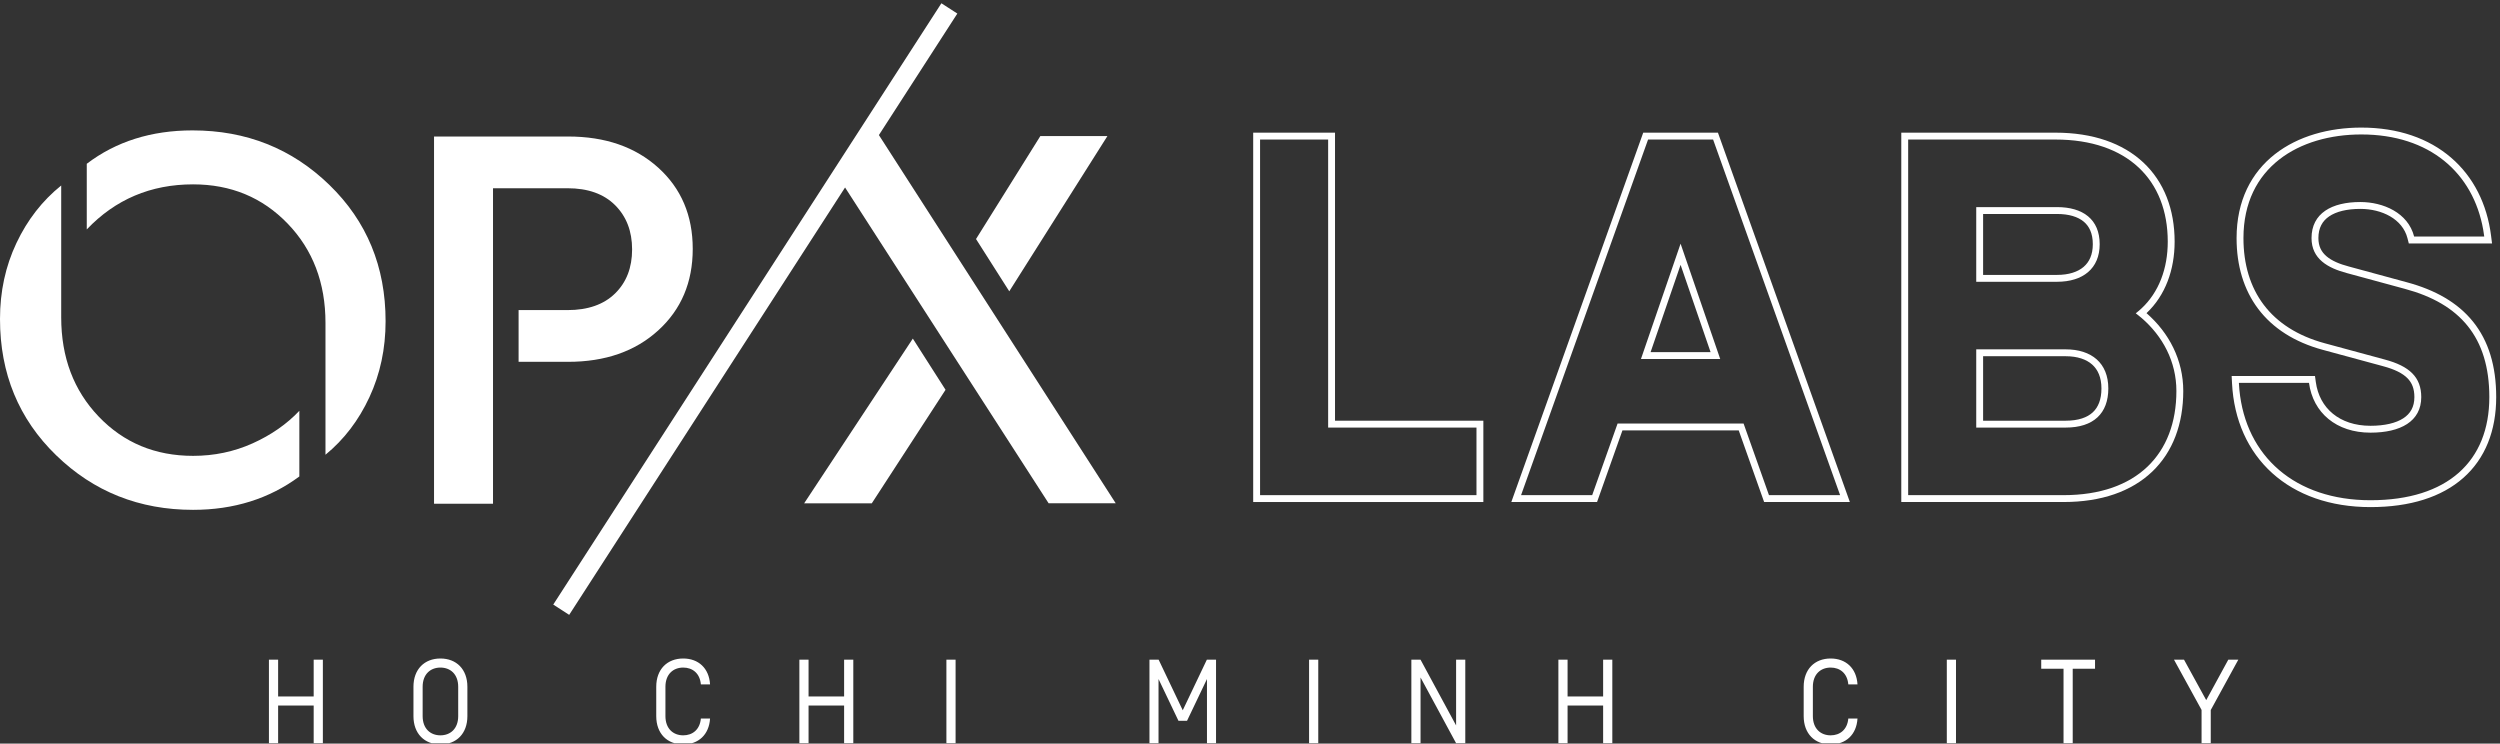 <svg width="901" height="268" viewBox="0 0 901 268" fill="none" xmlns="http://www.w3.org/2000/svg">
<rect x="0" y="0" width="901" height="268" fill="#333333" stroke="none"/>
<g clip-path="url(#clip0_2495_9455)">
<path fill-rule="evenodd" clip-rule="evenodd" d="M804.287 135.511H834.322L834.613 137.656C835.267 142.48 837.45 146.384 840.755 149.095C844.07 151.815 848.662 153.454 854.312 153.454C859.465 153.454 863.498 152.483 866.163 150.744C868.687 149.097 870.143 146.674 870.143 143.115C870.143 140.088 869.277 137.959 867.633 136.298C865.904 134.551 863.096 133.1 858.803 131.961L858.796 131.959L837.186 126.098C826.959 123.327 819.127 118.299 813.864 111.332C808.604 104.369 806.063 95.668 806.063 85.809C806.063 72.265 811.422 62.195 819.874 55.572C828.247 49.011 839.452 45.982 851.016 45.982C864.325 45.982 875.318 49.887 883.367 56.811C891.418 63.736 896.341 73.524 897.781 84.95L898.132 87.736H868.133L867.657 85.872C865.871 78.876 858.389 75.286 850.65 75.286C845.79 75.286 841.958 76.25 839.415 77.99C837.004 79.638 835.551 82.108 835.551 85.809C835.551 88.805 836.673 90.827 838.48 92.369C840.395 94.002 843.175 95.166 846.52 96.046L846.53 96.049L867.404 101.725C867.406 101.725 867.407 101.726 867.409 101.726C877.631 104.472 885.754 109.041 891.304 115.955C896.868 122.884 899.631 131.899 899.631 143.115C899.631 155.21 895.676 165.235 887.812 172.203C879.989 179.135 868.618 182.759 854.312 182.759C839.806 182.759 827.645 178.391 818.919 170.518C810.182 162.635 805.088 151.417 804.418 138.113L804.287 135.511ZM866.762 104.117L845.89 98.442C838.932 96.611 833.074 93.315 833.074 85.809C833.074 76.837 840.397 72.809 850.65 72.809C858.889 72.809 867.86 76.654 870.057 85.259H895.323C895.218 84.424 895.093 83.598 894.949 82.782C891.341 62.342 875.665 48.459 851.016 48.459C828.679 48.459 808.54 60.176 808.54 85.809C808.54 104.667 818.243 118.398 837.834 123.708L859.438 129.566C868.409 131.947 872.62 135.975 872.62 143.115C872.62 151.903 865.114 155.931 854.312 155.931C842.045 155.931 833.623 148.791 832.158 137.988H806.892C806.934 138.824 806.994 139.649 807.072 140.466C809.374 164.525 827.218 180.282 854.312 180.282C882.141 180.282 897.154 166.184 897.154 143.115C897.154 121.511 886.535 109.427 866.762 104.117Z" fill="white"/>
<path fill-rule="evenodd" clip-rule="evenodd" d="M685.225 180.928V47.812H740.797C754.253 47.812 765.034 51.609 772.471 58.574C779.925 65.556 783.736 75.459 783.736 87.09C783.736 97.191 780.429 106.43 773.601 112.862C781.73 119.941 786.849 129.738 786.849 140.918C786.849 152.797 783.1 162.884 775.645 169.991C768.203 177.086 757.365 180.928 743.726 180.928H685.225ZM771.709 114.5C771.067 113.951 770.405 113.419 769.725 112.905C770.403 112.389 771.052 111.845 771.67 111.275C778.063 105.389 781.259 96.772 781.259 87.09C781.259 64.937 766.795 50.29 740.797 50.29H687.702V178.451H743.726C770.091 178.451 784.372 163.621 784.372 140.918C784.372 130.428 779.525 121.188 771.709 114.5ZM714.712 151.623H744.459C749.1 151.623 752.256 150.443 754.238 148.601C756.193 146.785 757.361 143.995 757.361 140.002C757.361 135.999 756.06 133.2 754.004 131.372C751.906 129.507 748.714 128.382 744.459 128.382H714.712V151.623ZM744.459 154.1C754.529 154.1 759.838 148.974 759.838 140.002C759.838 130.848 753.796 125.905 744.459 125.905H712.235V154.1H744.459ZM750.957 79.866C748.873 78.138 745.667 77.117 741.346 77.117H714.712V99.077H741.346C745.623 99.077 748.83 97.986 750.928 96.192C752.972 94.446 754.249 91.793 754.249 88.006C754.249 84.117 752.967 81.532 750.957 79.866ZM741.346 101.554C750.684 101.554 756.726 96.794 756.726 88.006C756.726 79.034 750.684 74.64 741.346 74.64H712.235V101.554H741.346Z" fill="white"/>
<path fill-rule="evenodd" clip-rule="evenodd" d="M593.965 50.29H617.4L663.172 178.451H637.539L628.385 152.635H582.979L573.825 178.451H548.193L593.965 50.29ZM584.729 155.112L575.575 180.928H544.678L592.219 47.812H619.145L666.687 180.928H635.79L626.635 155.112H584.729ZM605.682 87.823L591.401 129.383H619.963L605.682 87.823ZM605.682 95.445L594.872 126.906H616.493L605.682 95.445Z" fill="white"/>
<path fill-rule="evenodd" clip-rule="evenodd" d="M481.14 47.812V151.623H534.602V180.928H451.652V47.812H481.14ZM478.663 154.1V50.29H454.129V178.451H532.125V154.1H478.663Z" fill="white"/>
<path d="M22.057 66.844V114.363C22.057 128.796 26.566 140.729 35.59 150.154C44.615 159.579 55.943 164.291 69.582 164.291C77.205 164.291 84.352 162.792 91.041 159.784C97.721 156.776 103.336 152.867 107.885 148.056V171.717C97.057 179.74 84.287 183.748 69.582 183.748C50.197 183.748 33.754 177.2 20.254 164.095C6.746 150.998 0 134.615 0 114.97C0 105.077 1.967 95.955 5.918 87.604C9.861 79.252 15.246 72.335 22.057 66.852V66.844ZM69.385 46.994C88.77 46.994 105.213 53.542 118.713 66.647C132.213 79.752 138.967 96.119 138.967 115.773C138.967 125.665 137.024 134.787 133.147 143.138C129.27 151.49 123.992 158.415 117.303 163.89V116.371C117.303 101.938 112.754 90.005 103.664 80.58C94.574 71.155 83.213 66.443 69.574 66.443C54.336 66.443 41.566 71.86 31.27 82.686V59.026C41.828 51.002 54.533 46.994 69.369 46.994H69.385Z" fill="white"/>
<path d="M204.745 49.199C218.114 49.199 228.942 52.944 237.229 60.427C245.516 67.918 249.663 77.671 249.663 89.702C249.663 101.733 245.516 111.527 237.229 119.076C228.942 126.632 218.106 130.402 204.745 130.402H186.901V111.757H204.549C211.901 111.757 217.614 109.749 221.696 105.741C225.77 101.733 227.811 96.455 227.811 89.899C227.811 83.342 225.77 78.04 221.696 73.958C217.614 69.885 211.901 67.844 204.549 67.844H177.68V181.535H156.426V49.199H204.754H204.745Z" fill="white"/>
<path d="M339.28 1.181L199.391 217.888L205.134 221.595L345.024 4.887L339.28 1.181Z" fill="white"/>
<path d="M374.937 49.039L351.758 86.144L363.74 104.988L399.113 49.039H374.937ZM315.021 45.982L302.843 64.907L377.926 181.386H402.11L315.021 45.982ZM328.979 122.036L289.816 181.395H314.196L340.773 140.486L328.987 122.036H328.979Z" fill="white"/>
<path d="M113.049 250.997V237.753H116.36V267.853H113.049V254.265H100.235V267.853H96.924V237.753H100.235V250.997H113.049ZM165.135 258.092V247.514C165.135 242.956 162.297 240.591 158.728 240.591C155.159 240.591 152.321 242.956 152.321 247.514V258.092C152.321 262.65 155.159 265.015 158.728 265.015C162.297 265.015 165.135 262.65 165.135 258.092ZM168.446 247.514V258.092C168.446 264.413 164.49 268.283 158.728 268.283C152.966 268.283 149.01 264.413 149.01 258.092V247.514C149.01 241.193 152.966 237.323 158.728 237.323C164.49 237.323 168.446 241.193 168.446 247.514ZM246.229 237.323C251.733 237.323 255.56 240.849 255.904 246.654H252.593C252.249 242.655 249.583 240.591 246.229 240.591C242.66 240.591 239.822 242.956 239.822 247.514V258.092C239.822 262.65 242.66 265.015 246.229 265.015C249.583 265.015 252.249 262.951 252.593 258.952H255.904C255.56 264.757 251.733 268.283 246.229 268.283C240.467 268.283 236.511 264.413 236.511 258.092V247.514C236.511 241.193 240.467 237.323 246.229 237.323ZM304.219 250.997V237.753H307.53V267.853H304.219V254.265H291.405V267.853H288.094V237.753H291.405V250.997H304.219ZM341.083 267.853V237.753H344.394V267.853H341.083ZM426.262 255.985L434.948 237.753H438.259V267.853H434.991V244.719L427.81 259.769H424.714L417.533 244.719V267.853H414.265V237.753H417.576L426.262 255.985ZM471.79 267.853V237.753H475.101V267.853H471.79ZM528.09 237.753V267.853H524.779L511.965 244.16V267.853H508.654V237.753H511.965L524.779 261.446V237.753H528.09ZM577.768 250.997V237.753H581.079V267.853H577.768V254.265H564.954V267.853H561.643V237.753H564.954V250.997H577.768ZM659.765 237.323C665.269 237.323 669.096 240.849 669.44 246.654H666.129C665.785 242.655 663.119 240.591 659.765 240.591C656.196 240.591 653.358 242.956 653.358 247.514V258.092C653.358 262.65 656.196 265.015 659.765 265.015C663.119 265.015 665.785 262.951 666.129 258.952H669.44C669.096 264.757 665.269 268.283 659.765 268.283C654.003 268.283 650.047 264.413 650.047 258.092V247.514C650.047 241.193 654.003 237.323 659.765 237.323ZM701.63 267.853V237.753H704.941V267.853H701.63ZM743.697 241.021H735.656V237.753H755.049V241.021H747.008V267.853H743.697V241.021ZM796.755 255.899V267.853H793.444V255.856L783.511 237.753H787.123L795.121 252.33L803.076 237.753H806.688L796.755 255.899Z" fill="white"/>
</g>
<defs>
<clipPath id="clip0_2495_9455">
<rect width="900.297" height="267.284" fill="white" transform="translate(0 0.569)"/>
</clipPath>
</defs>
</svg>
